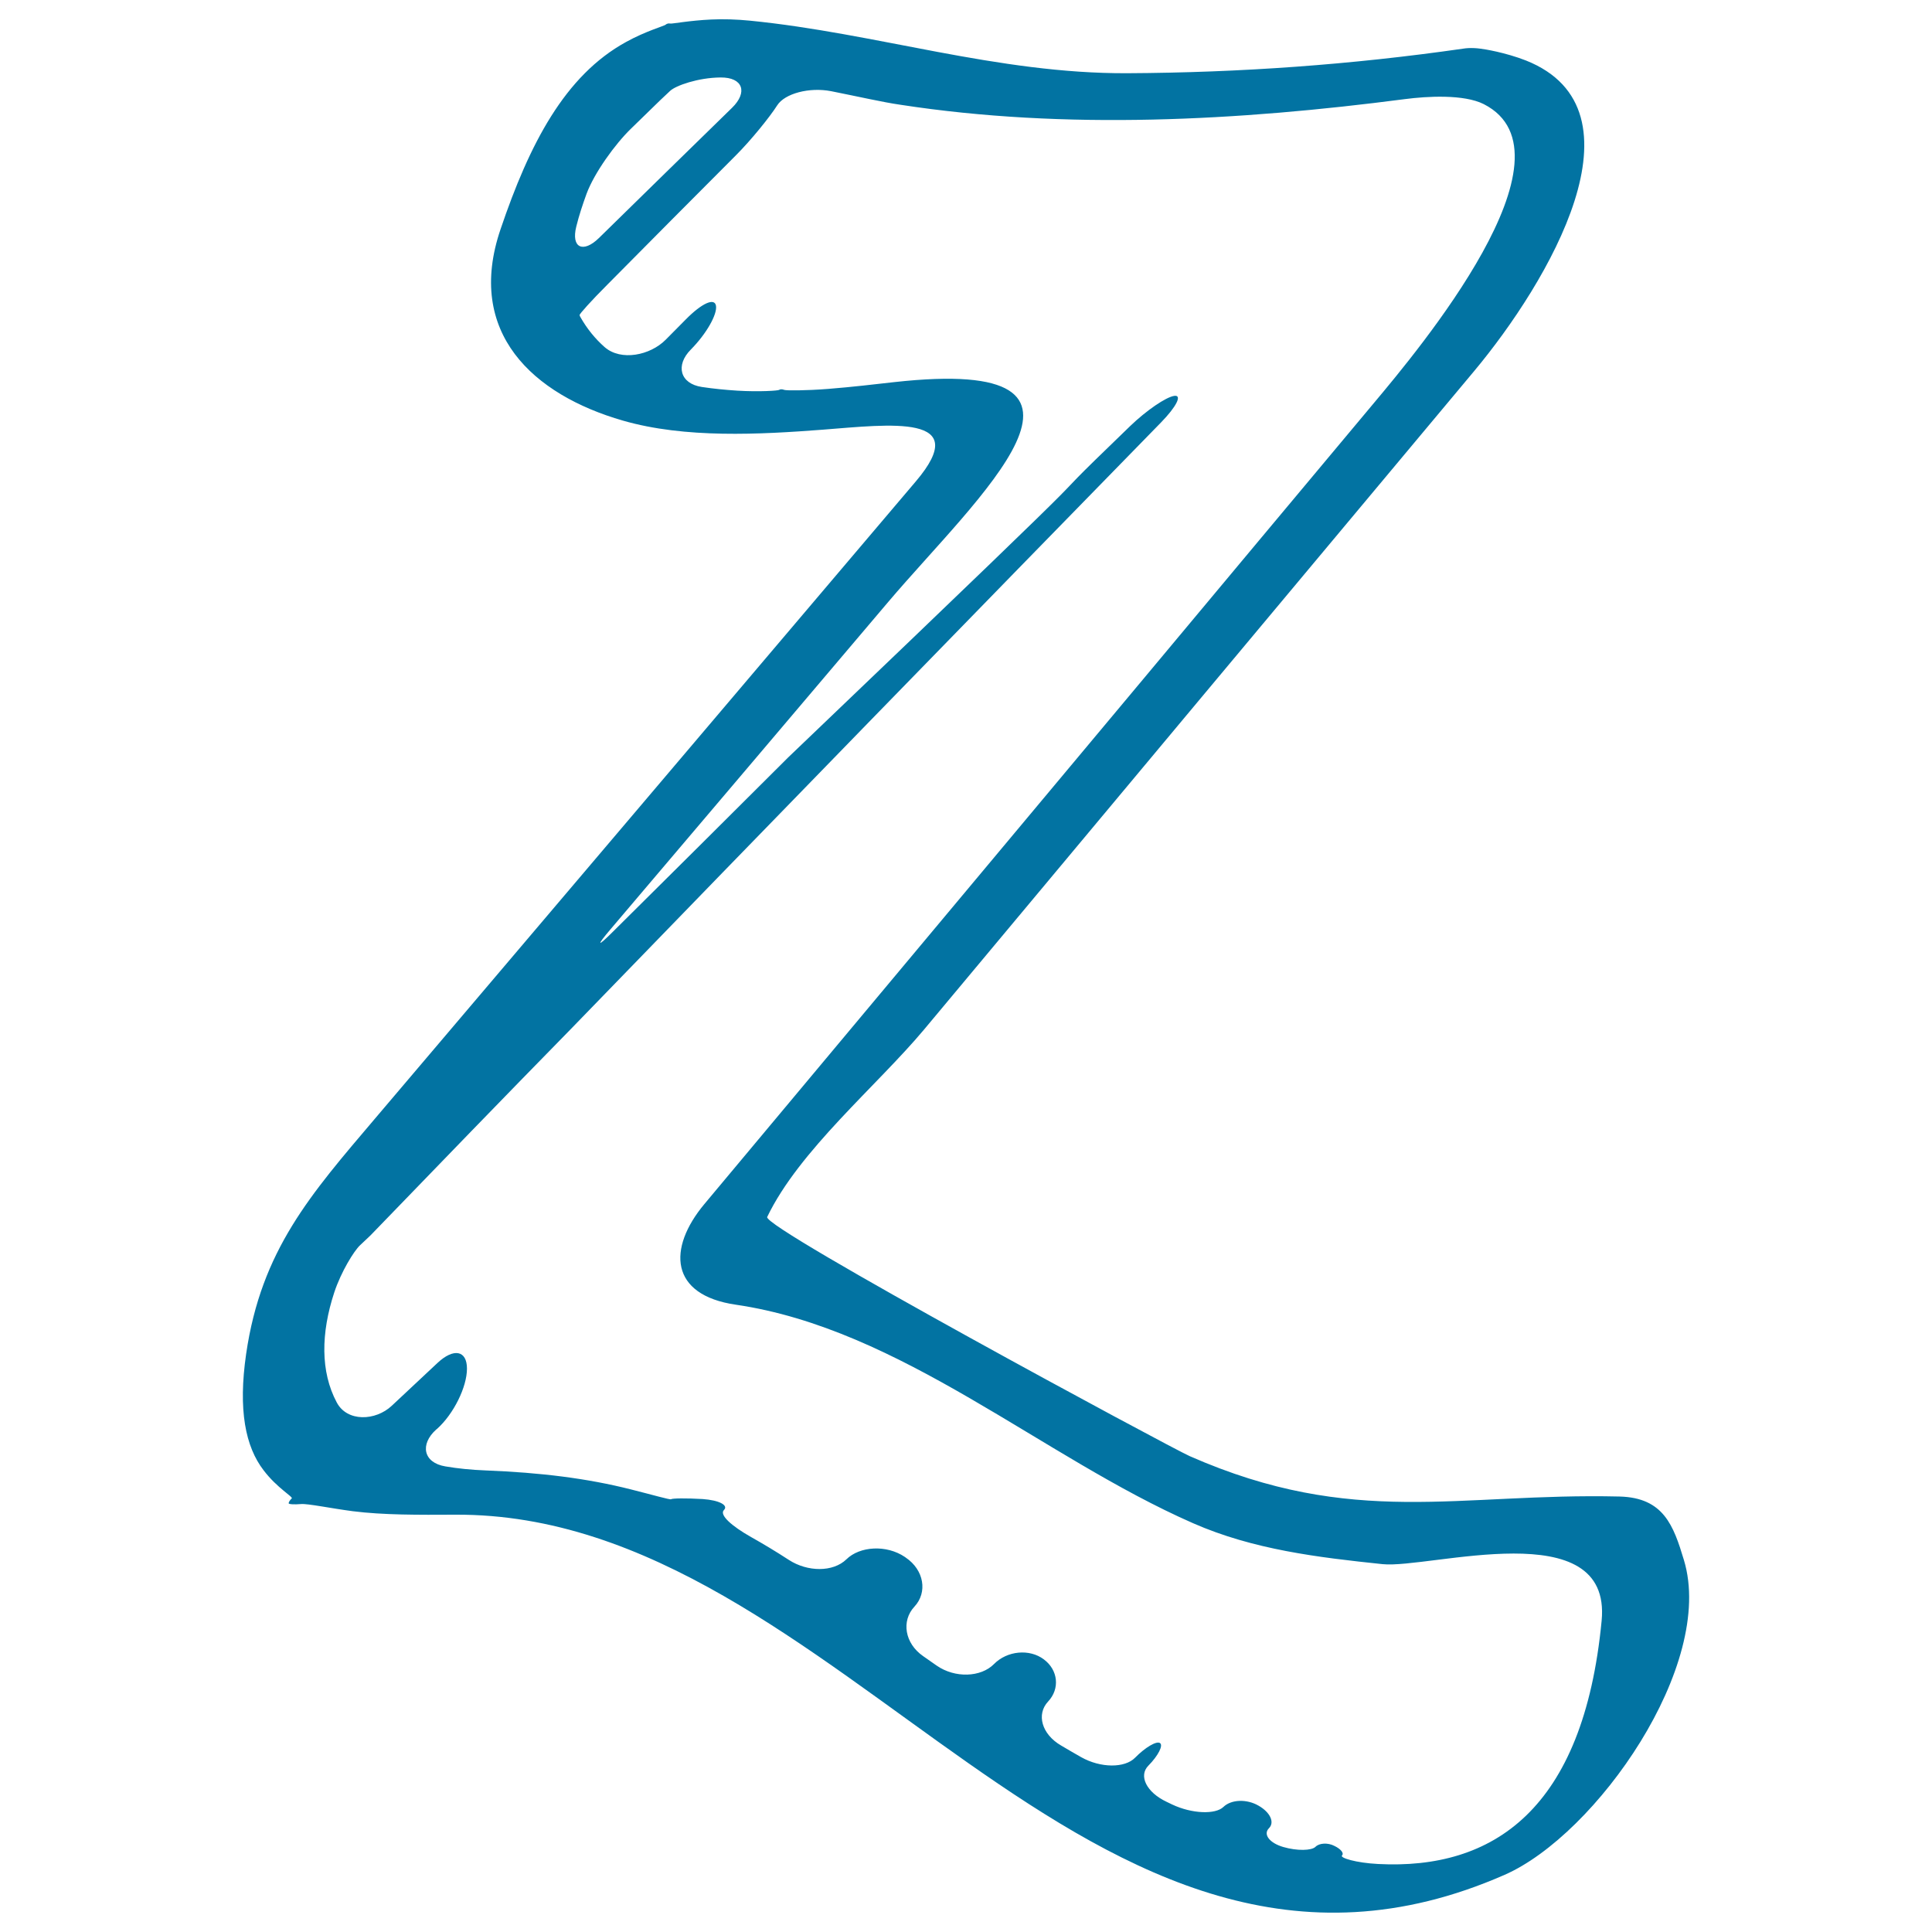 <svg xmlns="http://www.w3.org/2000/svg" viewBox="0 0 1000 1000" style="fill:#0273a2">
<title>Zerply Sketched Logo Variant SVG icon</title>
<g><g><path d="M838.3,774.6c-83.6-2-137.6,16.4-222.5-20.9c-9.6-4.2-221.4-118.3-218.7-123.8c16.5-34.4,56.8-67.9,81.1-96.9C573.1,419.3,668,305.7,763,192.1c38.4-46,91.2-135.2,26.8-160.8c-10.8-4.2-21.6-5.9-23.5-6.1c-1.9-0.3-4.7-0.4-6.3-0.3c-1,0-1.9,0.2-2.8,0.3c-57.8,8.3-115.3,12.4-173.7,12.7c-67.4,0.3-129.8-20.7-195.3-27.2c-7.1-0.7-13.8-0.9-20.1-0.6c-11.1,0.5-20.4,2.3-21.2,2.1c-0.7-0.2-1.8,0-2.4,0.6c-0.6,0.6-10.3,3.3-20.4,8.9c-31.8,17.4-50.1,52.9-65,96.9c-18.3,53.6,16.8,85.7,63.3,99.1c32.2,9.3,70.8,7.2,103.5,4.7c34.8-2.7,78-8.4,48.1,26.8c-93.3,110-186.7,220-280,329.9c-33.2,39.1-58.8,68-66.6,121.7c-4.2,29-0.4,48,9.1,60.3c7,9.2,15.4,13.7,14.5,14.5c-0.9,0.8-1.6,1.9-1.6,2.5c0,0.5,2.8,0.7,6.4,0.4c3.5-0.3,15.4,2.2,26.8,3.7c15.9,2,34,1.9,53.1,1.8C436.1,783,562,1065.6,778.8,970.4c47.4-20.8,109.2-108.7,92.8-162.9C866.2,789.6,861.1,775.2,838.3,774.6z M298.3,117.2c1.4-5.7,3.3-11.4,5.3-16.9c4-10.8,14.8-25.8,23.1-33.8c5-4.9,10-9.7,15-14.6c0,0,2.3-2.2,5.2-4.9c2.9-2.7,14.4-6.8,26-6.9c0,0,0,0,0.1,0c11.5-0.1,14.2,7.6,5.9,15.7c-23,22.4-45.8,44.8-68.9,67.4C301.8,131.2,295.5,128.3,298.3,117.2z M713.3,964.8c-11.6-0.6-19.8-3.2-18.7-4.4c1.2-1.2-0.6-3.4-4-5c-3.3-1.7-7.7-1.5-9.7,0.5c-2,2-9.5,2.2-16.7,0.1c-7.2-2.1-10.5-6.6-7.4-9.7c3.1-3.1,0.6-8.3-5.4-11.7c-6-3.5-14.1-3.3-18.2,0.7c-4.1,3.9-16.1,3.6-26.5-1.3c-0.9-0.4-1.9-0.9-2.9-1.4c-10.4-4.9-14.6-13.5-9.4-18.7c5.1-5.2,7.8-10.5,6-11.7c-1.8-1.2-7.6,2.2-12.9,7.6c-5.3,5.4-17.8,5.4-27.9-0.3c-3.5-2-7-4-10.5-6.1c-9.9-5.8-12.8-16.1-6.6-22.7c6.2-6.6,5.2-16.3-2.2-21.8c-7.4-5.6-19-4.5-25.8,2.4c-6.8,6.9-20.2,7.4-29.7,0.8c-2.4-1.7-4.7-3.3-7-4.9c-9.5-6.6-11.4-18.2-4.5-25.6c6.9-7.4,5-19-4.5-25.4c-0.1-0.1-0.3-0.2-0.4-0.3c-9.6-6.5-23.4-5.6-30.3,1.2c-6.9,6.7-20.1,6.6-29.8,0.3c-6.6-4.3-13.1-8.2-19.5-11.8c-10.1-5.7-16.6-11.5-14.1-14c2.5-2.5-2.5-5.1-11-5.7c-8.6-0.5-15.9-0.4-16.3,0.1c-0.5,0.4-9.7-2.3-20.9-5.1c-22.5-5.7-46.7-8.7-75-9.8c-7.6-0.3-14.6-1-21-2.1c-11.4-1.9-13.3-11.4-4.7-19.1c0.1-0.1,0.3-0.2,0.4-0.3c8.6-7.7,15.5-21.7,15.5-31.2c0-9.5-6.9-10.8-15.3-2.9c-7.9,7.4-15.7,14.7-23.6,22.1c-8.4,7.9-23.1,8.5-28.5-1.7c-8.5-15.9-8.2-35.9-1.3-56.9c3.6-10.9,10.3-21.6,13.3-24.4c1.8-1.7,3.6-3.4,5.4-5.1c34.6-35.8,69.2-71.6,103.7-106.8c105.2-108.6,208.2-214.4,305.5-314c8.1-8.3,11.1-14.4,6.9-13.8c-4.3,0.6-14.5,7.6-22.8,15.6c-66.9,64.5,27.7-24.2-177,171.5c-31,30.9-61.2,61-90.7,90.2c-8.2,8.2-8.8,7.6-1.3-1.2c48-56.5,95.9-113,143.8-169.5c45.8-54,129.5-127.8,2.9-113.7c-9.8,1.1-21.5,2.5-34.1,3.5c-11.5,0.9-21.7,0.9-22.7,0.5c-1-0.4-2.1-0.4-2.6,0c-0.4,0.4-10.1,1.1-21.7,0.4c-6.2-0.4-12.3-1-18.3-1.9c-11.4-1.7-13.8-11.3-5.7-19.4c8.1-8.2,13.7-18.2,13-22.6c-0.7-4.4-7.4-1.3-15.5,6.9c-3.5,3.5-7,7.1-10.5,10.6c-8.1,8.2-23.2,11.2-31.6,3.9c-5-4.4-9.2-9.6-12.6-15.6c-0.2-0.3-0.3-0.6-0.4-1c-0.2-0.5,6.2-7.6,14.4-15.8c22.2-22.4,44.3-44.7,66.3-66.7c8.2-8.2,17.7-20,21.6-26.1c3.9-6.1,16.6-9.5,27.9-7.3c14.1,2.8,26.7,5.7,35.7,7c85.7,13.2,175.2,8.3,261.3-2.9c11.4-1.5,30.5-2.6,40.8,2.6c51,26-34,127.4-56.7,154.5c-40,47.8-80,95.7-119.9,143.5c-75.6,90.4-151.2,180.9-226.8,271.3c-19.2,23-18,47.1,16.2,52.1c85.5,12.5,158.7,78.9,236.7,113.1c31.2,13.7,64.7,17.7,98.1,21.2c24.3,2.5,118.8-26.9,113.4,29.3C819.6,936.9,772.7,967.9,713.3,964.8z"/></g></g>
</svg>